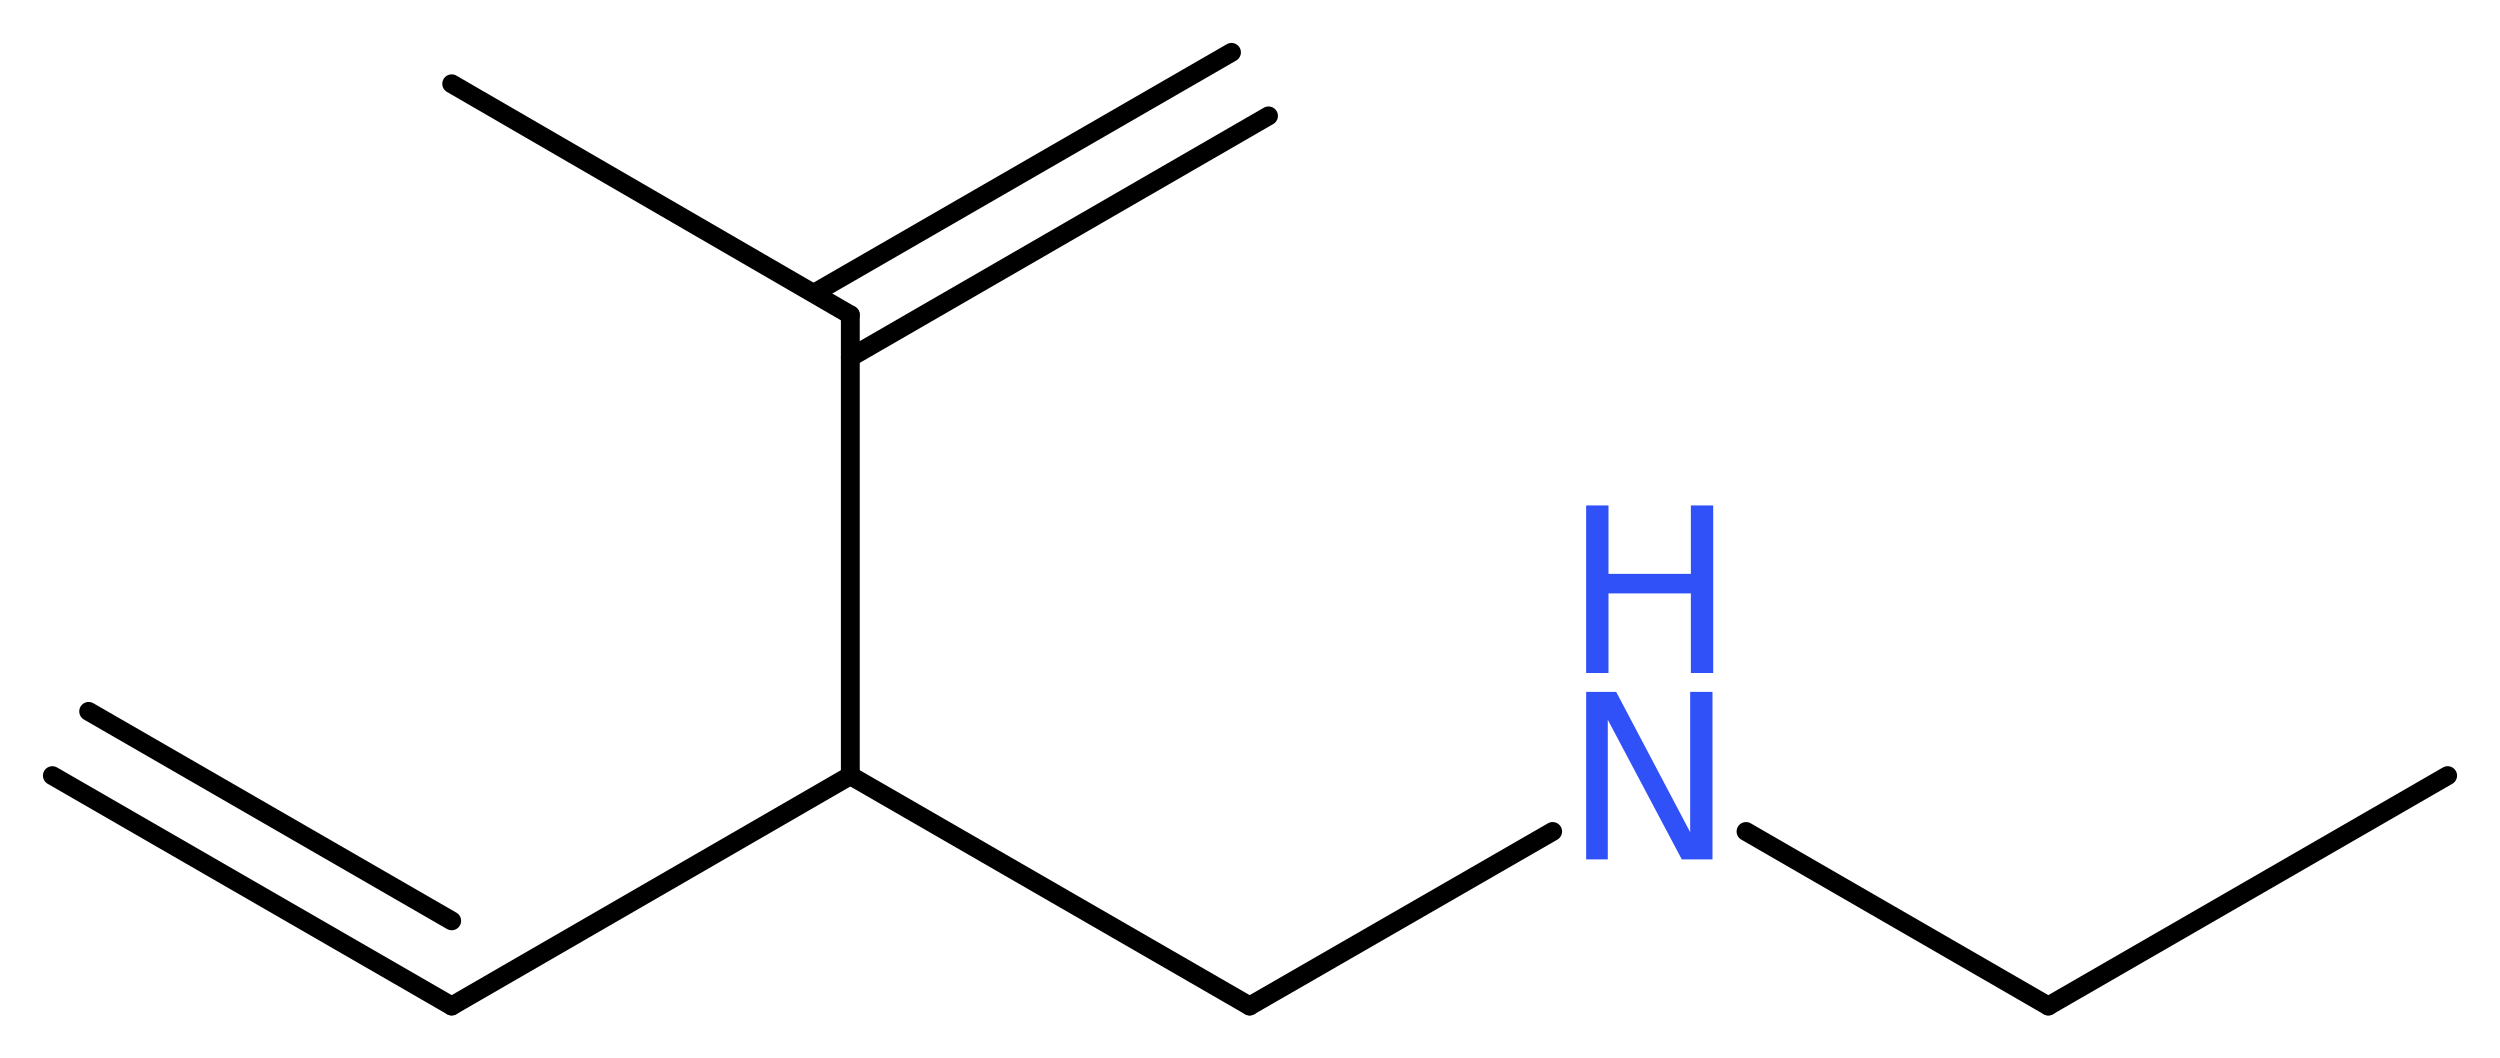 <?xml version='1.0' encoding='UTF-8'?>
<!DOCTYPE svg PUBLIC "-//W3C//DTD SVG 1.1//EN" "http://www.w3.org/Graphics/SVG/1.1/DTD/svg11.dtd">
<svg version='1.2' xmlns='http://www.w3.org/2000/svg' xmlns:xlink='http://www.w3.org/1999/xlink' width='35.81mm' height='15.16mm' viewBox='0 0 35.81 15.16'>
  <desc>Generated by the Chemistry Development Kit (http://github.com/cdk)</desc>
  <g stroke-linecap='round' stroke-linejoin='round' stroke='#000000' stroke-width='.27' fill='#3050F8'>
    <rect x='.0' y='.0' width='36.0' height='16.0' fill='#FFFFFF' stroke='none'/>
    <g id='mol1' class='mol'>
      <g id='mol1bnd1' class='bond'>
        <line x1='6.47' y1='14.41' x2='.75' y2='11.11'/>
        <line x1='6.47' y1='13.19' x2='1.27' y2='10.19'/>
      </g>
      <line id='mol1bnd2' class='bond' x1='6.47' y1='14.41' x2='12.18' y2='11.11'/>
      <line id='mol1bnd3' class='bond' x1='12.18' y1='11.11' x2='17.9' y2='14.41'/>
      <line id='mol1bnd4' class='bond' x1='17.9' y1='14.41' x2='22.24' y2='11.91'/>
      <line id='mol1bnd5' class='bond' x1='25.01' y1='11.91' x2='29.34' y2='14.41'/>
      <line id='mol1bnd6' class='bond' x1='29.34' y1='14.41' x2='35.06' y2='11.11'/>
      <line id='mol1bnd7' class='bond' x1='12.18' y1='11.11' x2='12.18' y2='4.51'/>
      <g id='mol1bnd8' class='bond'>
        <line x1='11.66' y1='4.2' x2='17.64' y2='.75'/>
        <line x1='12.18' y1='5.12' x2='18.17' y2='1.66'/>
      </g>
      <line id='mol1bnd9' class='bond' x1='12.18' y1='4.51' x2='6.47' y2='1.2'/>
      <g id='mol1atm5' class='atom'>
        <path d='M22.72 9.91h.43l1.06 2.01v-2.01h.32v2.4h-.44l-1.06 -2.0v2.0h-.31v-2.4z' stroke='none'/>
        <path d='M22.72 7.24h.32v.98h1.18v-.98h.32v2.4h-.32v-1.14h-1.18v1.14h-.32v-2.4z' stroke='none'/>
      </g>
    </g>
  </g>
</svg>
